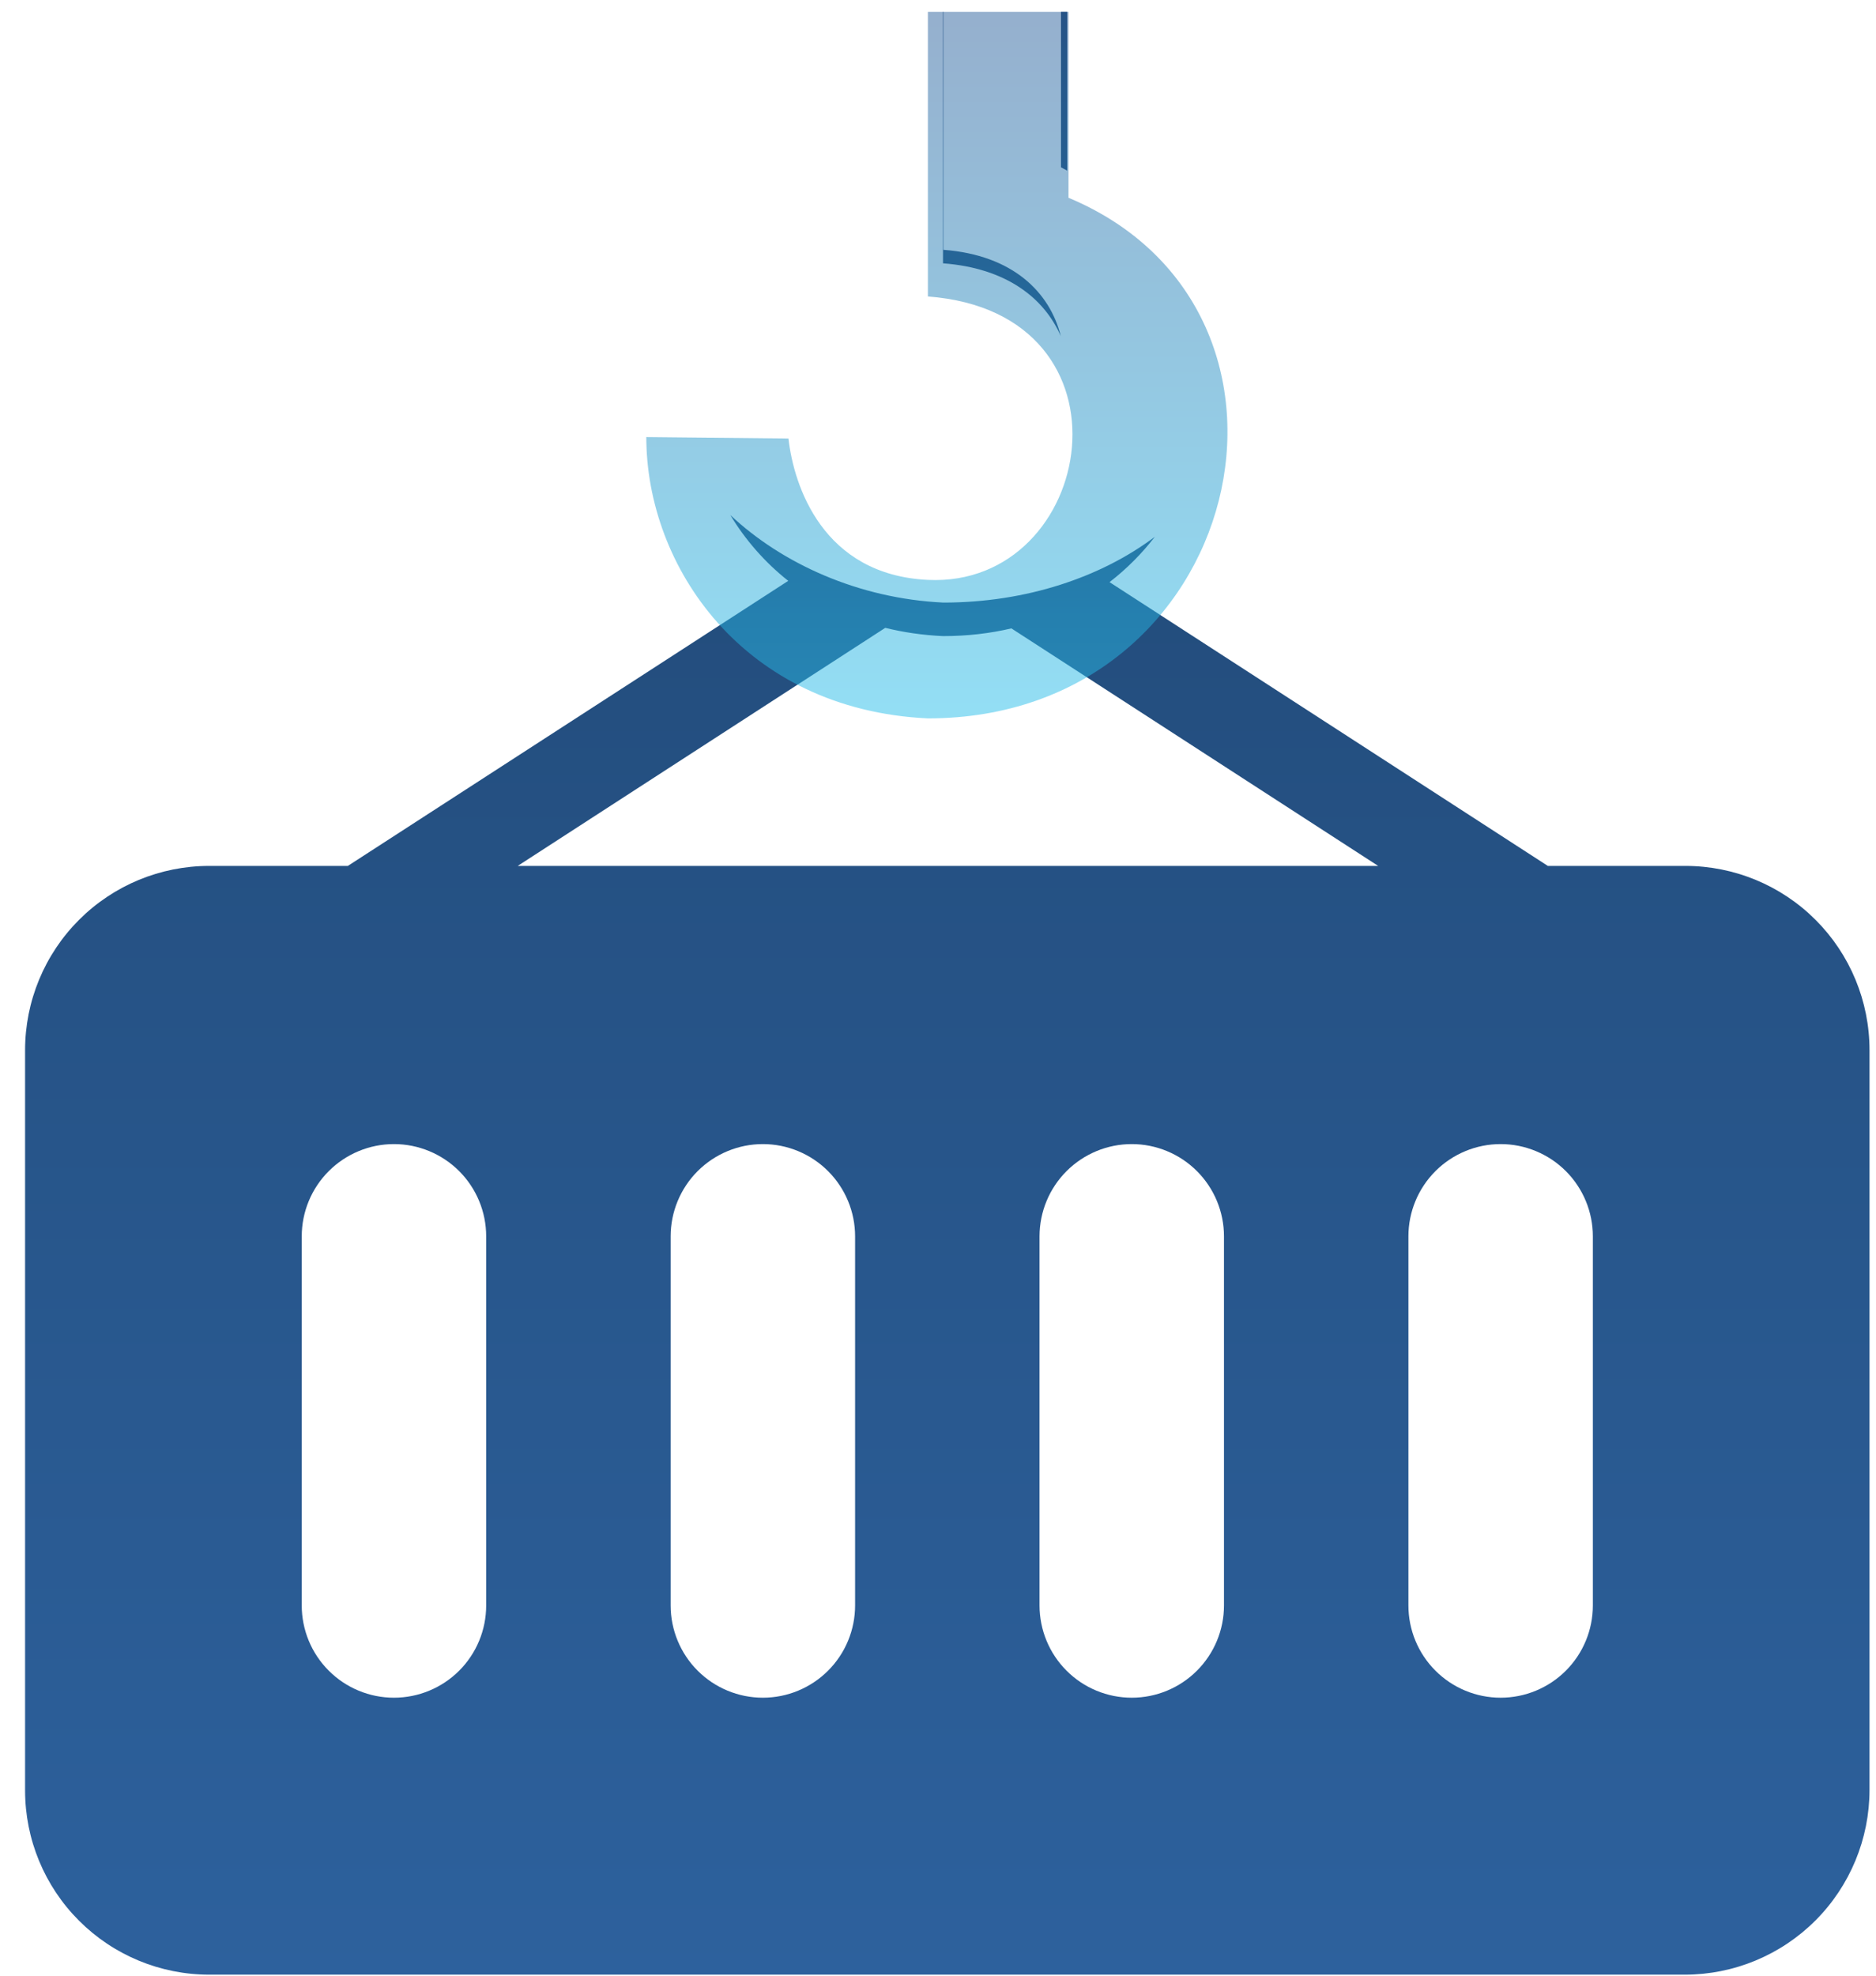<svg width="57" height="60" viewBox="0 0 57 60" fill="none" xmlns="http://www.w3.org/2000/svg">
<path fill-rule="evenodd" clip-rule="evenodd" d="M32.426 5.182V0.359H32.237V5.081C32.3 5.114 32.364 5.148 32.426 5.182ZM35.088 16.302C33.459 17.527 31.185 18.3 28.665 18.3C26.085 18.178 23.761 17.116 22.189 15.641C22.64 16.386 23.228 17.07 23.95 17.64L10.569 26.297H6.357C4.873 26.297 3.45 26.886 2.401 27.936C1.351 28.985 0.762 30.409 0.762 31.893V54.374C0.762 55.858 1.351 57.281 2.401 58.33C3.45 59.38 4.873 59.969 6.357 59.969H51.191C52.679 59.969 54.107 59.377 55.16 58.324C56.212 57.271 56.803 55.843 56.803 54.354V31.893C56.803 30.409 56.214 28.985 55.164 27.936C54.115 26.886 52.691 26.297 51.207 26.297H47.029L33.712 17.679C34.237 17.274 34.696 16.81 35.088 16.302ZM32.232 10.21C31.731 9.059 30.585 8.142 28.652 7.997V0.359H28.665V7.587C30.782 7.746 31.901 8.883 32.232 10.21ZM15.73 26.297L26.898 19.067C27.445 19.203 28.03 19.289 28.652 19.318C29.391 19.318 30.084 19.236 30.73 19.084L41.874 26.297H15.73ZM14.772 48.756C14.772 49.499 14.477 50.212 13.952 50.737C13.426 51.263 12.713 51.558 11.97 51.558C11.227 51.558 10.514 51.263 9.989 50.737C9.463 50.212 9.168 49.499 9.168 48.756V37.547C9.168 36.804 9.463 36.092 9.989 35.566C10.514 35.041 11.227 34.745 11.97 34.745C12.713 34.745 13.426 35.041 13.952 35.566C14.477 36.092 14.772 36.804 14.772 37.547V48.756ZM25.981 48.756C25.981 49.499 25.686 50.212 25.16 50.737C24.634 51.263 23.922 51.558 23.179 51.558C22.436 51.558 21.723 51.263 21.197 50.737C20.672 50.212 20.377 49.499 20.377 48.756V37.547C20.377 36.804 20.672 36.092 21.197 35.566C21.723 35.041 22.436 34.745 23.179 34.745C23.922 34.745 24.634 35.041 25.16 35.566C25.686 36.092 25.981 36.804 25.981 37.547V48.756ZM36.368 50.737C36.894 50.212 37.189 49.499 37.189 48.756V37.547C37.189 36.804 36.894 36.092 36.368 35.566C35.843 35.041 35.13 34.745 34.387 34.745C33.644 34.745 32.931 35.041 32.406 35.566C31.88 36.092 31.585 36.804 31.585 37.547V48.756C31.585 49.499 31.88 50.212 32.406 50.737C32.931 51.263 33.644 51.558 34.387 51.558C35.13 51.558 35.843 51.263 36.368 50.737ZM48.397 48.756C48.397 49.499 48.102 50.212 47.577 50.737C47.051 51.263 46.338 51.558 45.595 51.558C44.852 51.558 44.139 51.263 43.614 50.737C43.088 50.212 42.793 49.499 42.793 48.756V37.547C42.793 36.804 43.088 36.092 43.614 35.566C44.139 35.041 44.852 34.745 45.595 34.745C46.338 34.745 47.051 35.041 47.577 35.566C48.102 36.092 48.397 36.804 48.397 37.547V48.756Z" fill="url(#paint0_linear_5553_7759)"/>
<g filter="url(#filter0_b_5553_7759)">
<path d="M32.465 6.006V0.359H28.193V9.004C34.756 9.495 33.299 17.857 28.193 17.611C25.001 17.458 24.119 14.758 23.956 13.317L19.637 13.273C19.637 17.187 22.569 21.551 28.193 21.817C37.833 21.817 40.699 9.449 32.465 6.006Z" fill="url(#paint1_linear_5553_7759)" fill-opacity="0.5"/>
</g>
<defs>
<filter id="filter0_b_5553_7759" x="15.637" y="-3.641" width="25.66" height="29.457" filterUnits="userSpaceOnUse" color-interpolation-filters="sRGB">
<feFlood flood-opacity="0" result="BackgroundImageFix"/>
<feGaussianBlur in="BackgroundImageFix" stdDeviation="2"/>
<feComposite in2="SourceAlpha" operator="in" result="effect1_backgroundBlur_5553_7759"/>
<feBlend mode="normal" in="SourceGraphic" in2="effect1_backgroundBlur_5553_7759" result="shape"/>
</filter>
<linearGradient id="paint0_linear_5553_7759" x1="28.782" y1="59.969" x2="28.782" y2="0.359" gradientUnits="userSpaceOnUse">
<stop stop-color="#2D619D"/>
<stop offset="1" stop-color="#1F4570"/>
</linearGradient>
<linearGradient id="paint1_linear_5553_7759" x1="28.466" y1="0.359" x2="28.466" y2="21.817" gradientUnits="userSpaceOnUse">
<stop stop-color="#2D619D"/>
<stop offset="1" stop-color="#27BFEB"/>
</linearGradient>
</defs>
</svg>

